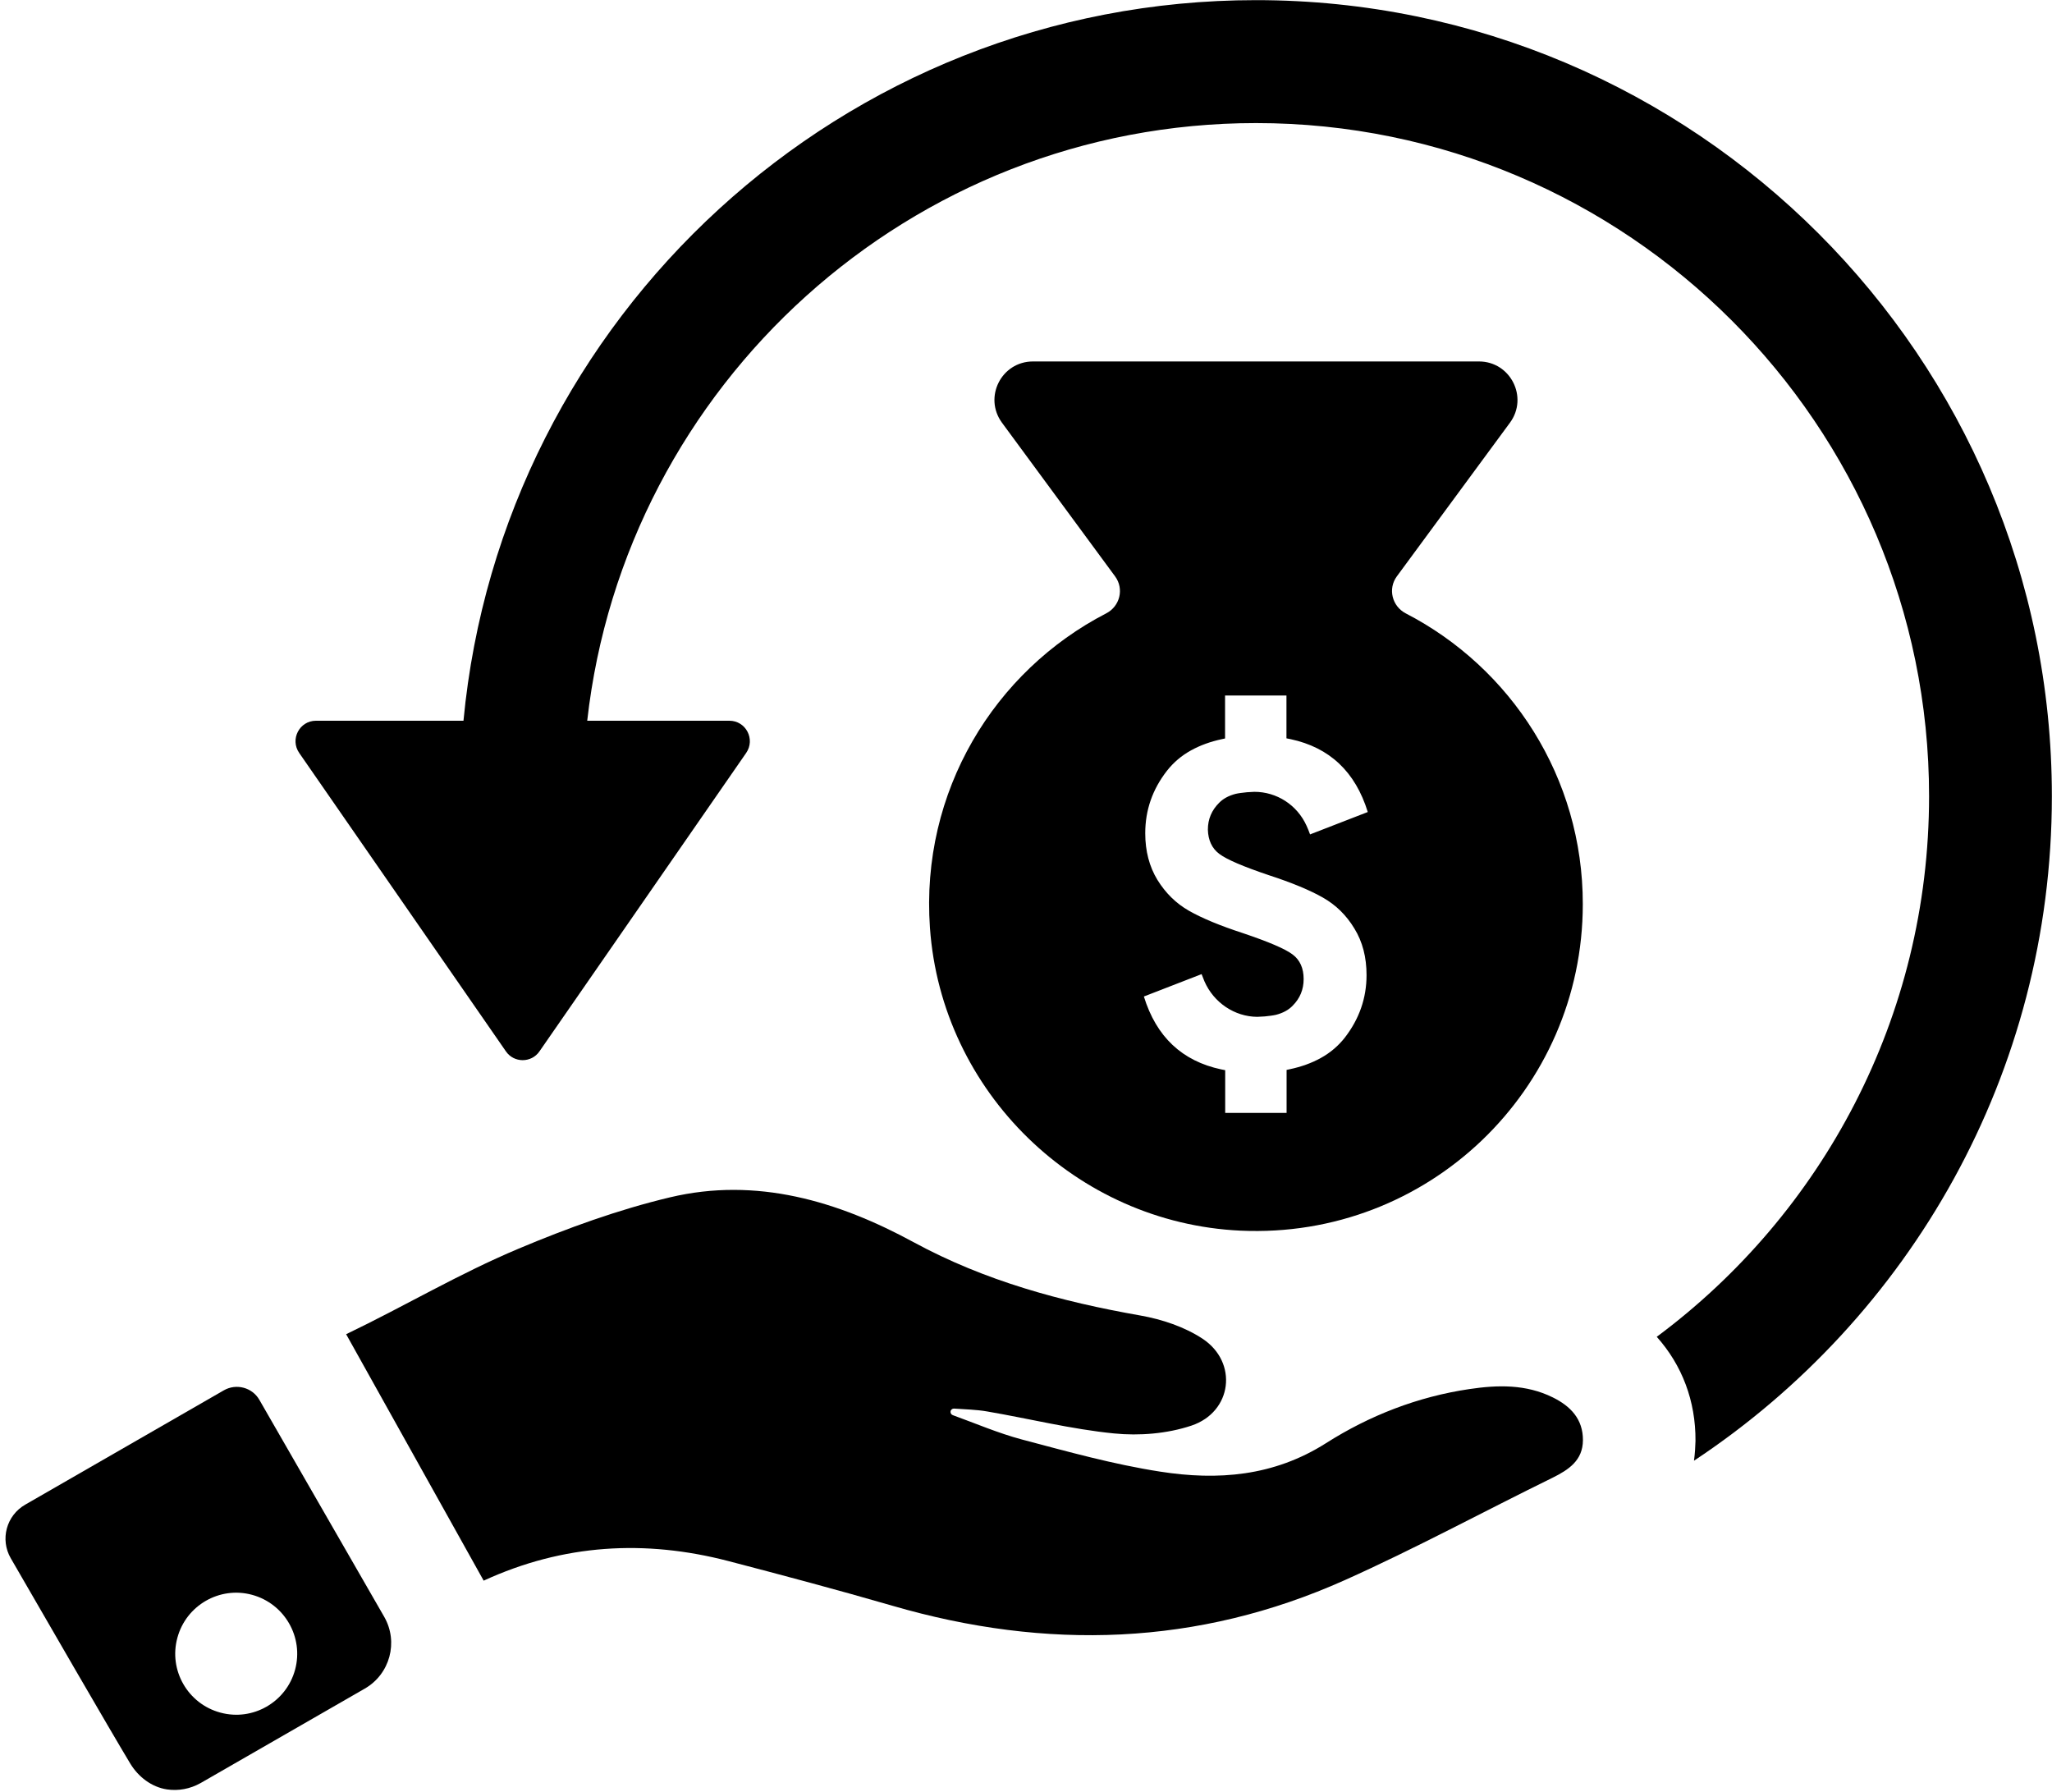 <?xml version="1.0" encoding="UTF-8"?>
<!DOCTYPE svg PUBLIC '-//W3C//DTD SVG 1.0//EN'
          'http://www.w3.org/TR/2001/REC-SVG-20010904/DTD/svg10.dtd'>
<svg height="131.3" preserveAspectRatio="xMidYMid meet" version="1.0" viewBox="24.6 34.4 150.4 131.3" width="150.4" xmlns="http://www.w3.org/2000/svg" xmlns:xlink="http://www.w3.org/1999/xlink" zoomAndPan="magnify"
><g id="change1_1"
  ><path class="Graphic_x0020_Style_x0020_68" d="M127.63,79.35c-1-0.52-1.32-1.8-0.65-2.71l8.29-11.26c1.37-1.86,0.04-4.49-2.27-4.49 h-32.69c-2.31,0-3.64,2.62-2.27,4.49l8.29,11.26c0.67,0.91,0.36,2.19-0.65,2.71c-8.19,4.23-13.63,13.04-12.92,23.05 c0.85,12.02,10.72,21.63,22.76,22.19c13.75,0.63,25.09-10.32,25.09-23.93C140.62,91.38,135.34,83.33,127.63,79.35z M113.97,96.98 c0.54,0.41,1.76,0.93,3.63,1.56c1.69,0.55,3.01,1.1,3.96,1.64c0.95,0.54,1.72,1.29,2.31,2.27c0.6,0.97,0.89,2.11,0.89,3.41 c0,1.7-0.54,3.22-1.59,4.58c-0.47,0.6-1.06,1.11-1.77,1.5c-0.65,0.36-1.41,0.64-2.27,0.82c-0.07,0.02-0.15,0.03-0.23,0.05v3.15 h-4.5v-3.13c-0.1-0.02-0.2-0.04-0.3-0.06c-2.86-0.61-4.75-2.39-5.66-5.34l4.23-1.64c0.07,0.18,0.14,0.36,0.21,0.53 c0.68,1.56,2.21,2.59,3.87,2.6c0,0,0.25-0.01,0.55-0.03c0.29-0.03,0.63-0.07,0.83-0.12c0.5-0.13,0.91-0.35,1.21-0.66 c0.54-0.54,0.81-1.19,0.81-1.96c0-0.79-0.27-1.4-0.81-1.8c-0.54-0.41-1.76-0.93-3.63-1.56c-1.69-0.55-3.01-1.1-3.96-1.64 c-0.95-0.54-1.72-1.3-2.32-2.27c-0.59-0.97-0.89-2.11-0.89-3.41c0-1.7,0.53-3.22,1.59-4.58c0.47-0.6,1.06-1.11,1.77-1.5 c0.65-0.36,1.41-0.64,2.26-0.82c0.08-0.02,0.16-0.03,0.23-0.05v-3.15h4.5v3.14c0.1,0.02,0.2,0.04,0.3,0.06 c2.86,0.61,4.75,2.39,5.66,5.34l-4.23,1.64c-0.08-0.23-0.17-0.44-0.26-0.64c-0.69-1.52-2.18-2.48-3.82-2.48 c0,0-0.25,0.01-0.54,0.03c-0.3,0.03-0.64,0.07-0.84,0.12c-0.5,0.13-0.91,0.35-1.21,0.66c-0.54,0.54-0.82,1.19-0.82,1.96 C113.15,95.97,113.43,96.58,113.97,96.98z"
    /><path class="Graphic_x0020_Style_x0020_68" d="M138.41,136.81c-1.96-0.97-4.03-0.92-6.11-0.61c-3.79,0.56-7.33,1.94-10.52,3.97 c-3.83,2.43-7.93,2.74-12.15,2.08c-3.42-0.53-6.79-1.47-10.15-2.36c-1.72-0.46-3.37-1.17-5.05-1.78c-0.11-0.04-0.18-0.16-0.16-0.28 l0,0c0.02-0.12,0.14-0.21,0.26-0.2c0.81,0.06,1.62,0.07,2.42,0.21c3.1,0.53,6.17,1.3,9.29,1.61c1.87,0.19,3.91,0.02,5.68-0.57 c3-1,3.44-4.64,0.82-6.37c-1.32-0.87-2.97-1.42-4.55-1.7c-5.8-1.02-11.39-2.53-16.62-5.37c-5.56-3.02-11.52-4.8-17.87-3.29 c-3.78,0.9-7.5,2.25-11.09,3.76c-4.4,1.85-8.27,4.17-12.64,6.27l10.08,18.06c5.85-2.69,11.83-3.02,17.92-1.44 c4.02,1.05,8.04,2.12,12.04,3.28c11.28,3.28,22.38,2.95,33.16-1.88c5.16-2.31,10.14-5.01,15.22-7.5c1.19-0.59,2.22-1.27,2.23-2.75 C140.63,138.4,139.71,137.45,138.41,136.81z"
    /><path class="Graphic_x0020_Style_x0020_68" d="M43.61,136.99c-0.52-0.91-1.69-1.22-2.6-0.7l-14.56,8.38 c-1.38,0.79-1.86,2.55-1.06,3.93c2.43,4.2,7.21,12.48,8.76,15.05c0.59,0.97,1.56,1.72,2.69,1.89c0.83,0.12,1.69-0.03,2.47-0.47 l12.03-6.92c1.84-1.06,2.48-3.41,1.42-5.26L43.61,136.99z M46.23,156.76c-0.64,2.38-3.1,3.8-5.48,3.15 c-2.38-0.64-3.8-3.1-3.15-5.48c0.64-2.38,3.1-3.8,5.48-3.15C45.46,151.93,46.87,154.38,46.23,156.76z"
    /><path class="Graphic_x0020_Style_x0020_68" d="M116.66,34.41c-30.31,0-55.29,23.22-58.09,52.81H47.76c-1.21,0-1.92,1.36-1.23,2.36 l14.59,21.06l0.56,0.81c0.59,0.86,1.87,0.86,2.46,0l4.65-6.71l10.5-15.16c0.69-1-0.02-2.36-1.23-2.36H67.64 c2.76-24.6,23.69-43.8,49.02-43.8c27.2,0,49.33,22.13,49.33,49.33c0,16.21-7.85,30.62-19.96,39.62c1.86,2.08,2.86,4.71,2.84,7.63 c-0.01,0.43-0.04,0.92-0.11,1.45c15.8-10.46,26.23-28.38,26.23-48.69C175,60.58,148.83,34.41,116.66,34.41z"
  /></g
></svg
>
